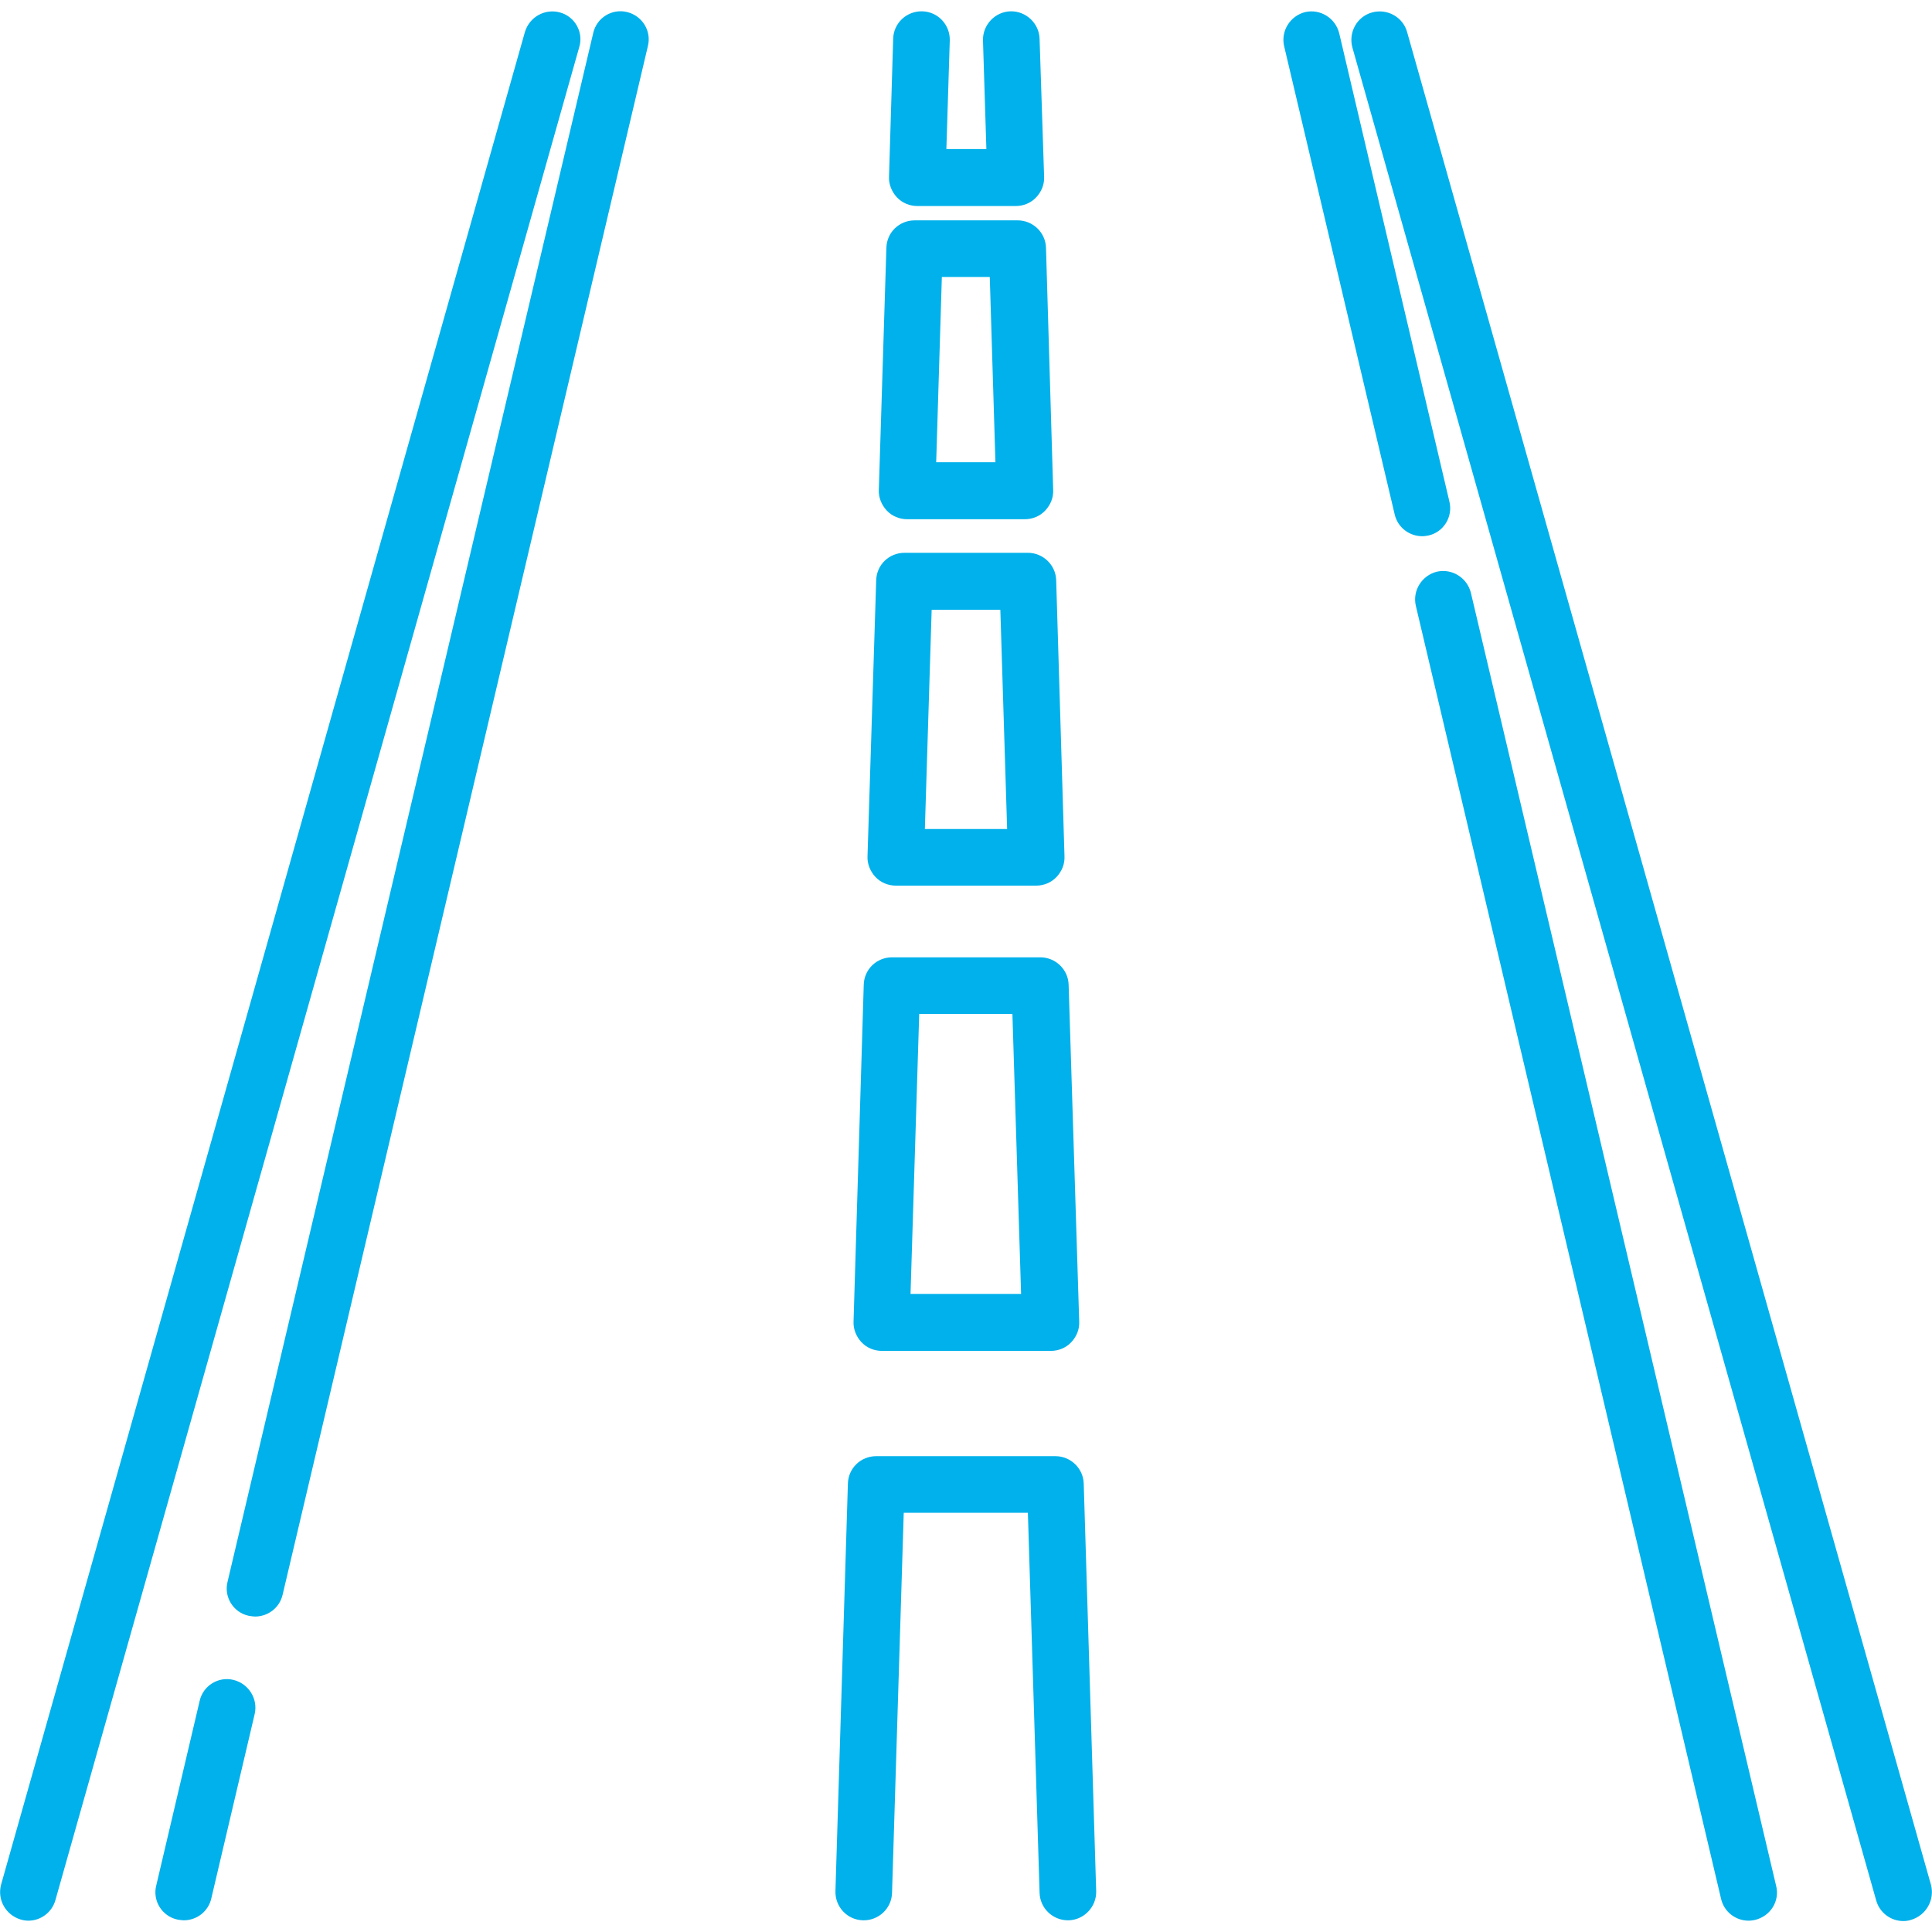 <?xml version="1.0" encoding="utf-8"?>
<!-- Generator: Adobe Illustrator 23.1.0, SVG Export Plug-In . SVG Version: 6.00 Build 0)  -->
<svg version="1.1" id="Layer_1" xmlns="http://www.w3.org/2000/svg" xmlns:xlink="http://www.w3.org/1999/xlink" x="0px" y="0px"
	 viewBox="0 0 512 512" style="enable-background:new 0 0 512 512;" xml:space="preserve">
<style type="text/css">
	.st0{fill:#00B1EB;}
</style>
<g>
	<g>
		<path class="st0" d="M384.1,132.9L354.9,8.8c-1-4-5-6.5-9-5.6c-4,1-6.5,5-5.6,9l29.3,124.1c0.8,3.5,3.9,5.8,7.3,5.8
			c0.6,0,1.2-0.1,1.7-0.2C382.6,141,385.1,136.9,384.1,132.9z"/>
	</g>
</g>
<g>
	<g>
		<path class="st0" d="M470.7,499.8l-80.9-342.7c-1-4-5-6.5-9-5.6c-4,1-6.5,5-5.6,9l80.9,342.7c0.8,3.5,3.9,5.8,7.3,5.8
			c0.6,0,1.2-0.1,1.7-0.2C469.2,507.8,471.7,503.8,470.7,499.8z"/>
	</g>
</g>
<g>
	<g>
		<path class="st0" d="M61.9,445.2c-4-1-8.1,1.5-9,5.6l-11.5,48.9c-1,4,1.5,8.1,5.6,9c0.6,0.1,1.2,0.2,1.7,0.2
			c3.4,0,6.5-2.3,7.3-5.8l11.5-48.9C68.4,450.2,65.9,446.2,61.9,445.2z"/>
	</g>
</g>
<g>
	<g>
		<path class="st0" d="M166.2,3.2c-4-1-8.1,1.5-9,5.6L60.3,419.2c-1,4,1.5,8.1,5.6,9c0.6,0.1,1.2,0.2,1.7,0.2c3.4,0,6.5-2.3,7.3-5.8
			l96.8-410.4C172.7,8.2,170.2,4.2,166.2,3.2z"/>
	</g>
</g>
<g>
	<g>
		<path class="st0" d="M511.7,499.4L372.9,8.5c-1.1-4-5.3-6.3-9.3-5.2s-6.3,5.3-5.2,9.3l138.8,491c0.9,3.3,3.9,5.5,7.2,5.5
			c0.7,0,1.4-0.1,2-0.3C510.5,507.6,512.8,503.4,511.7,499.4z"/>
	</g>
</g>
<g>
	<g>
		<path class="st0" d="M148.4,3.3c-4-1.1-8.1,1.2-9.3,5.2L0.3,499.4c-1.1,4,1.2,8.1,5.2,9.3c0.7,0.2,1.4,0.3,2,0.3
			c3.3,0,6.3-2.2,7.2-5.5l138.8-491C154.7,8.6,152.4,4.4,148.4,3.3z"/>
	</g>
</g>
<g>
	<g>
		<path class="st0" d="M275.5,10.3c-0.1-4.1-3.6-7.4-7.7-7.3s-7.4,3.6-7.3,7.7l0.9,28.8h-10.6l0.9-28.8c0.1-4.1-3.1-7.6-7.3-7.7
			c-4.1-0.1-7.6,3.1-7.7,7.3l-1.1,36.5c-0.1,2,0.7,4,2.1,5.5c1.4,1.5,3.4,2.3,5.4,2.3h26.1c2,0,4-0.8,5.4-2.3s2.2-3.4,2.1-5.5
			L275.5,10.3z"/>
	</g>
</g>
<g>
	<g>
		<path class="st0" d="M277.2,65.7c-0.1-4.1-3.5-7.3-7.5-7.3h-27.3c-4.1,0-7.4,3.2-7.5,7.3l-2,64.1c-0.1,2,0.7,4,2.1,5.5
			c1.4,1.5,3.4,2.3,5.4,2.3h31.2c2,0,4-0.8,5.4-2.3s2.2-3.4,2.1-5.5L277.2,65.7z M248.1,122.5l1.5-49.1h12.7l1.5,49.1H248.1z"/>
	</g>
</g>
<g>
	<g>
		<path class="st0" d="M279.9,153.8c-0.1-4.1-3.5-7.3-7.5-7.3h-32.7c-4.1,0-7.4,3.2-7.5,7.3l-2.3,73.1c-0.1,2,0.7,4,2.1,5.5
			c1.4,1.5,3.4,2.3,5.4,2.3h37.2c2,0,4-0.8,5.4-2.3s2.2-3.4,2.1-5.5L279.9,153.8z M245.1,219.7l1.8-58.1h18.2l1.8,58.1L245.1,219.7
			L245.1,219.7z"/>
	</g>
</g>
<g>
	<g>
		<path class="st0" d="M283.2,261c-0.1-4.1-3.5-7.3-7.5-7.3h-39.3c-4.1,0-7.4,3.2-7.5,7.3l-2.7,89.2c-0.1,2,0.7,4,2.1,5.5
			c1.4,1.5,3.4,2.3,5.4,2.3h44.8c2,0,4-0.8,5.4-2.3s2.2-3.4,2.1-5.5L283.2,261z M241.3,342.9l2.3-74.2h24.7l2.3,74.2L241.3,342.9
			L241.3,342.9z"/>
	</g>
</g>
<g>
	<g>
		<path class="st0" d="M287.2,393.2c-0.1-4.1-3.5-7.3-7.5-7.3h-47.5c-4.1,0-7.4,3.2-7.5,7.3l-3.3,108c-0.1,4.1,3.1,7.6,7.3,7.7
			c4.1,0.1,7.6-3.1,7.7-7.3l3.1-100.7h32.9l3.1,100.7c0.1,4.1,3.5,7.3,7.5,7.3c0.1,0,0.2,0,0.2,0c4.1-0.1,7.4-3.6,7.3-7.7
			L287.2,393.2z"/>
	</g>
</g>
</svg>
